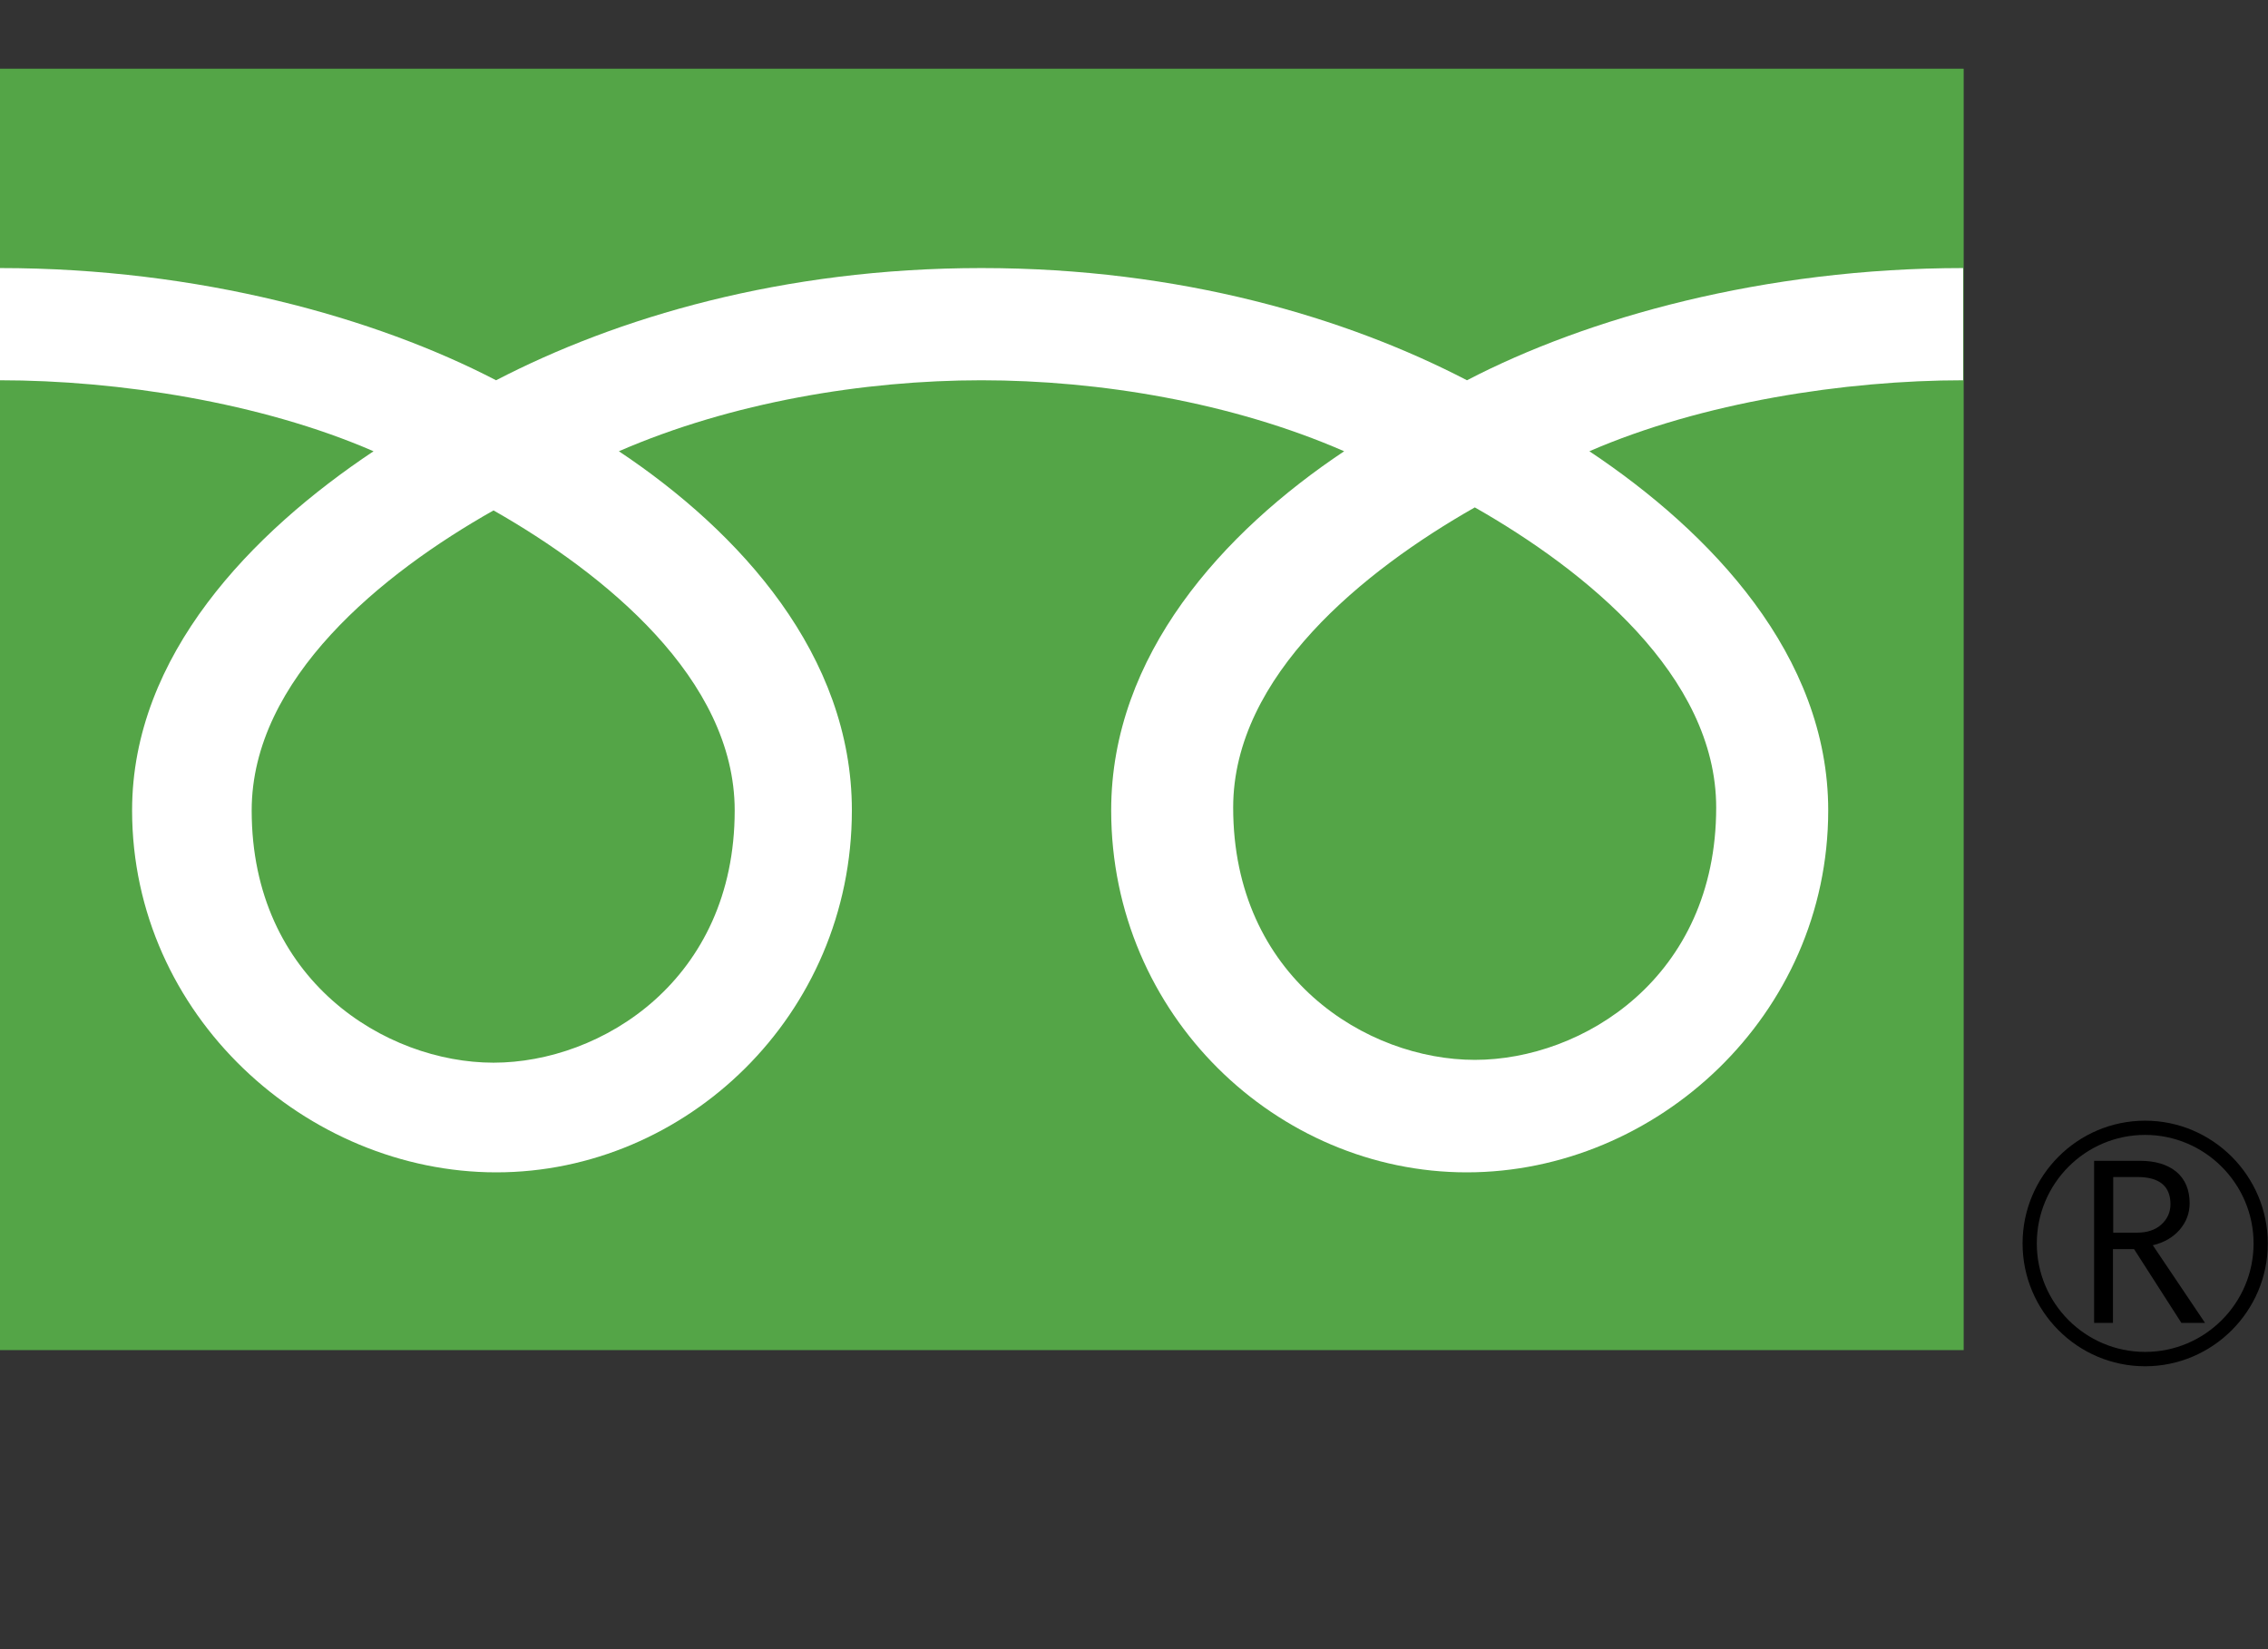 ﻿<?xml version="1.0" encoding="utf-8"?>
<!-- Generator: Adobe Illustrator 14.0.0, SVG Export Plug-In . SVG Version: 6.00 Build 43363)  -->
<!DOCTYPE svg PUBLIC "-//W3C//DTD SVG 1.1//EN" "http://www.w3.org/Graphics/SVG/1.1/DTD/svg11.dtd">
<svg version="1.1" xmlns="http://www.w3.org/2000/svg" xmlns:xlink="http://www.w3.org/1999/xlink" x="0px" y="0px" width="33px" height="24px" viewBox="0 0 33 24" enable-background="new 0 0 33 24" xml:space="preserve">
<rect x="0" y="0" width="33" height="24" fill="#333333" stroke="none"/>
<rect x="0" y="1" fill="#54A547" width="28.572" height="18.648"/>
<path d="M29.429,18.096c0,0.984,0.799,1.787,1.783,1.787c0.982,0,1.785-0.803,1.785-1.787s-0.803-1.787-1.785-1.787 C30.228,16.309,29.429,17.111,29.429,18.096 M29.636,18.096c0-0.871,0.705-1.58,1.576-1.58c0.867,0,1.578,0.709,1.578,1.58 c0,0.869-0.707,1.578-1.578,1.578S29.636,18.965,29.636,18.096z"/>
<path d="M32.084,19.252H31.74l-0.689-1.074h-0.307v1.074H30.47v-2.359h0.666c0.225,0,0.4,0.053,0.531,0.16 c0.129,0.109,0.193,0.264,0.193,0.457c0,0.143-0.047,0.271-0.144,0.385c-0.095,0.109-0.226,0.188-0.392,0.227L32.084,19.252 M30.744,17.939h0.346c0.146,0,0.266-0.037,0.354-0.115c0.09-0.08,0.137-0.18,0.137-0.299c0-0.262-0.16-0.396-0.479-0.396h-0.354 v0.81H30.744z"/>
<path fill="#FFFFFF" d="M7.181,15.465c-1.568,0-3.519-1.199-3.519-3.67c0-1.918,1.9-3.453,3.519-4.367 c1.61,0.916,3.509,2.449,3.509,4.367C10.69,14.266,8.747,15.465,7.181,15.465 M17.943,11.752 c0-1.918,1.902-3.451,3.516-4.368c1.611,0.917,3.512,2.45,3.512,4.368c0,2.473-1.943,3.672-3.512,3.672 C19.888,15.424,17.943,14.225,17.943,11.752 M28.568,3.901c-2.902,0-5.479,0.725-7.223,1.633 c-1.748-0.908-4.16-1.633-7.064-1.633c-2.9,0-5.313,0.725-7.063,1.633C5.471,4.626,2.903,3.901,0,3.901v1.633 c1.714,0,3.797,0.321,5.435,1.033c-1.768,1.178-3.513,2.97-3.513,5.226c0,2.984,2.541,5.268,5.299,5.268 c2.756,0,5.174-2.281,5.174-5.268c0-2.256-1.622-4.048-3.39-5.226c1.636-0.712,3.563-1.033,5.275-1.033 c1.717,0,3.646,0.321,5.278,1.033c-1.766,1.178-3.39,2.97-3.39,5.226c0,2.984,2.417,5.268,5.173,5.268 c2.76,0,5.26-2.281,5.26-5.268c0-2.256-1.707-4.048-3.475-5.226c1.637-0.712,3.723-1.033,5.438-1.033V3.901H28.568z"/>
</svg>